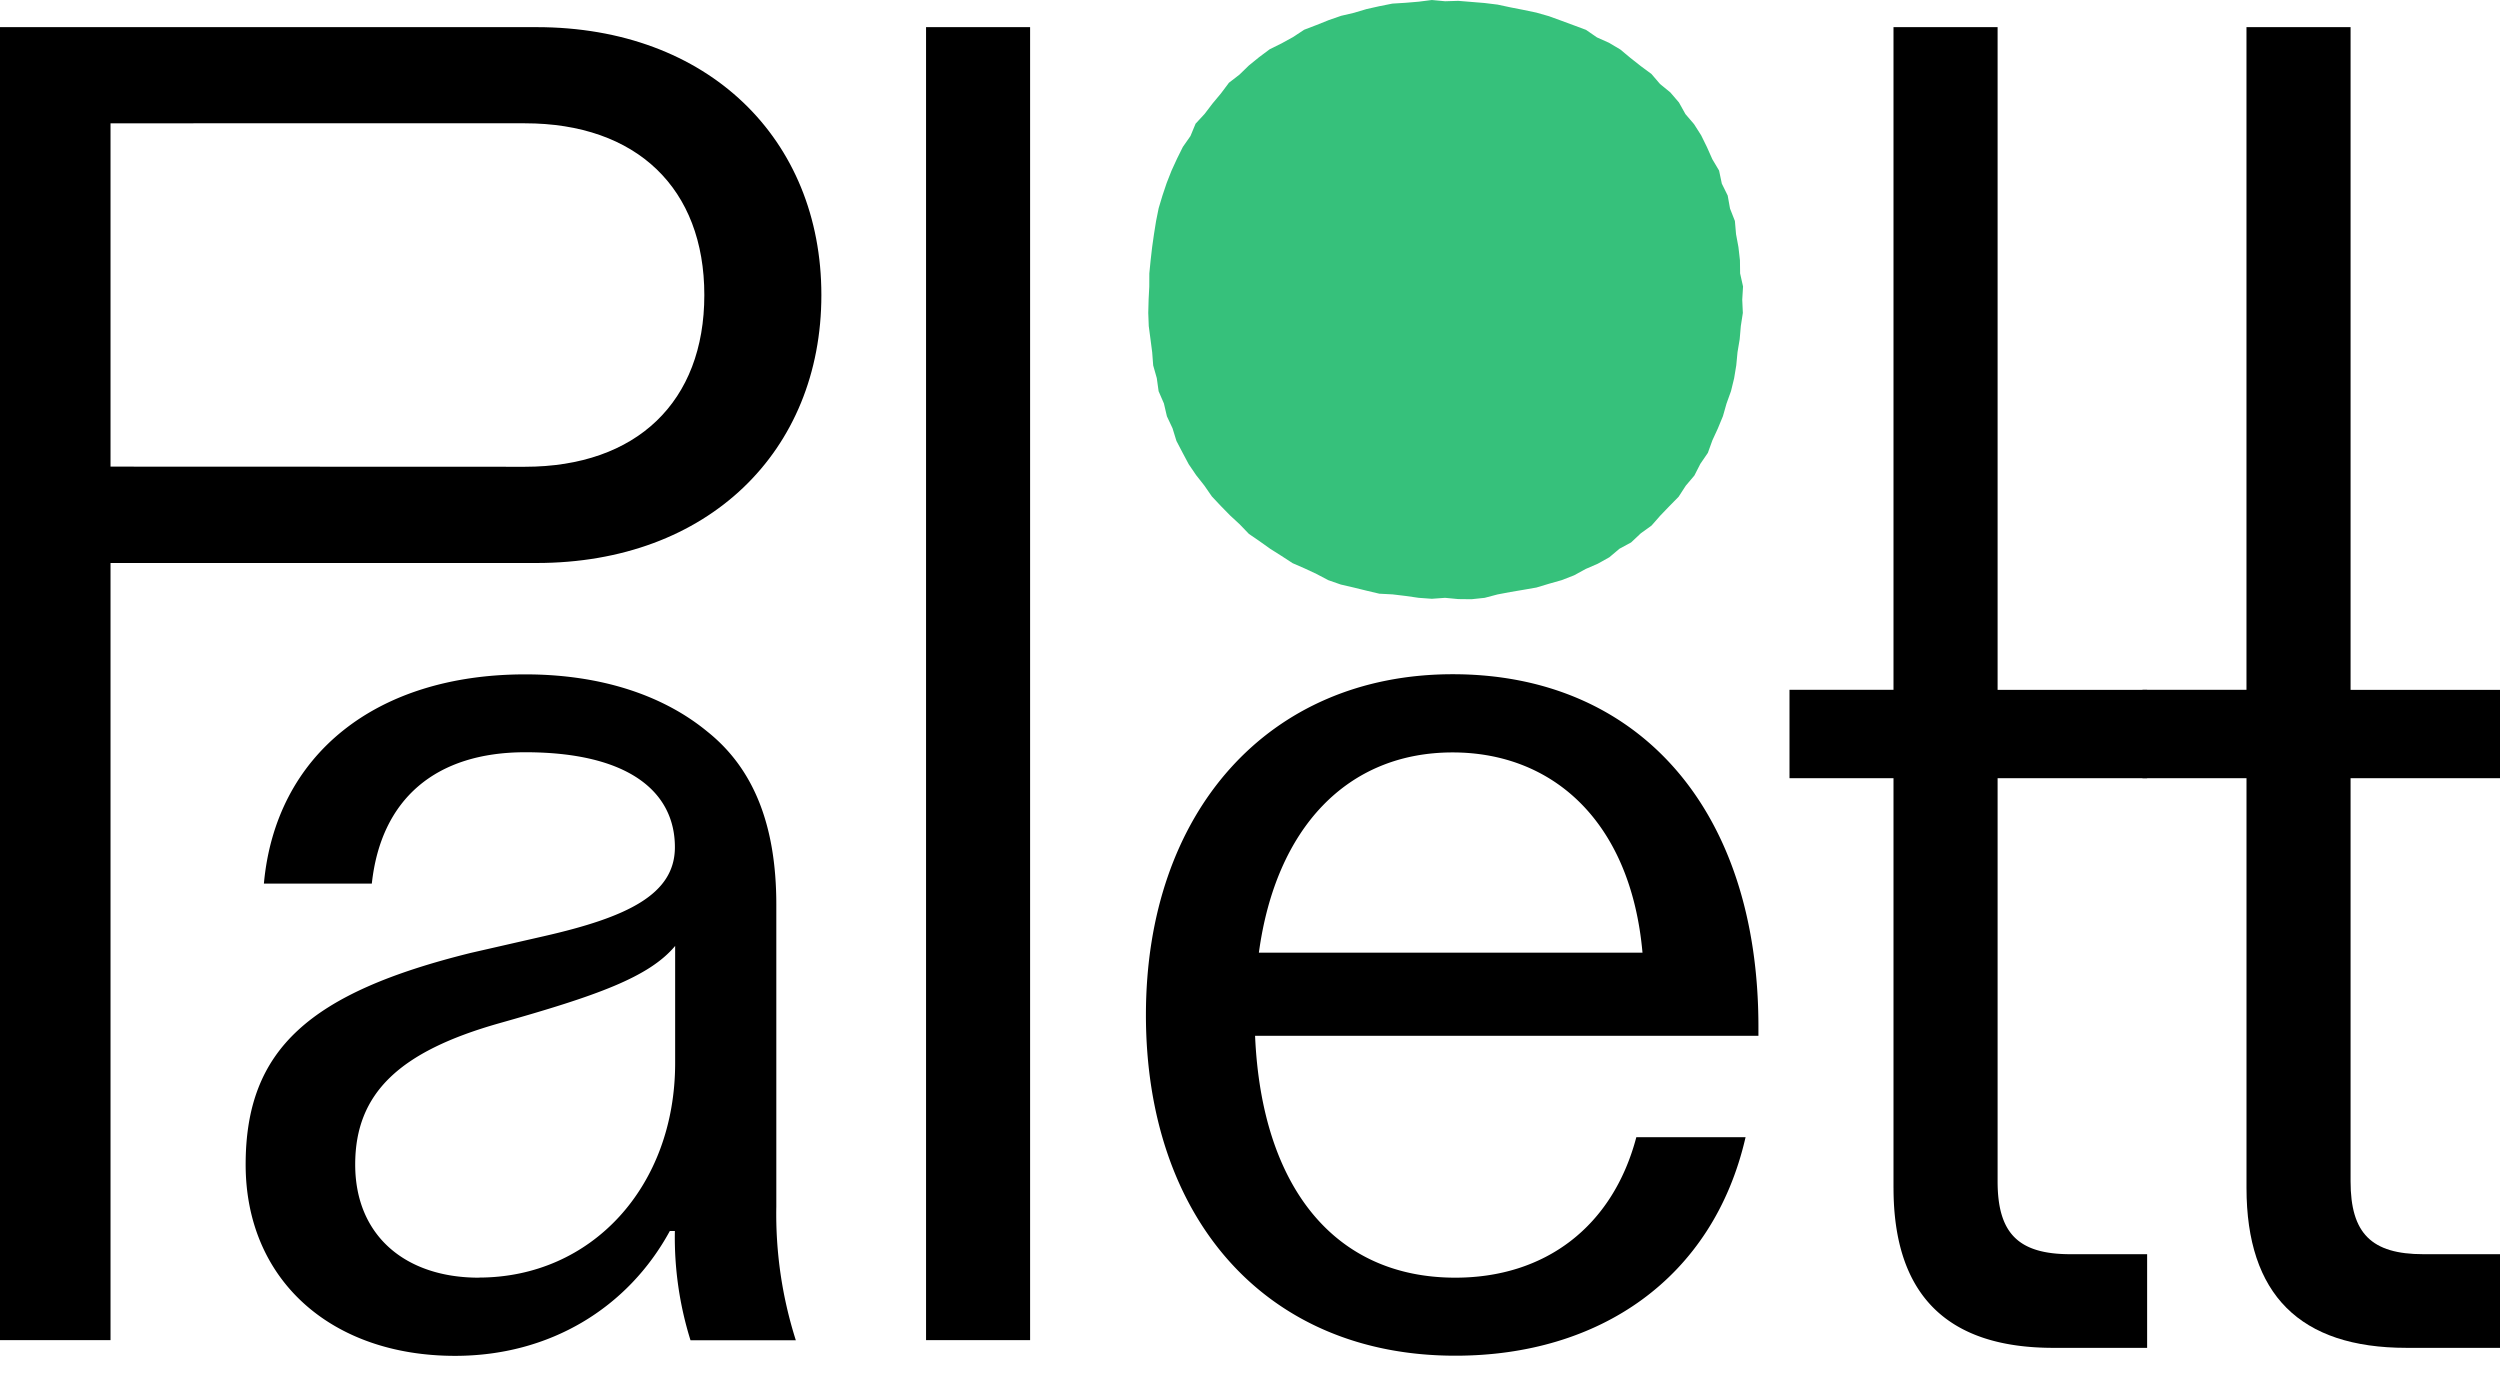 <svg xmlns="http://www.w3.org/2000/svg" fill="none" viewBox="0 0 100 55" class="w-20" preserveAspectRatio="xMidYMid meet"><path fill="#000" d="M0 1.086h21.462c6.867 0 11.393 4.474 11.393 10.716 0 6.243-4.524 10.718-11.393 10.718H4.421v31.086H0V1.086Zm20.994 17.585c4.475 0 7.179-2.602 7.179-6.869 0-4.266-2.704-6.87-7.179-6.87H4.421v13.733l16.573.006Z"></path><path fill="#000" d="M9.826 46.58c0-4.63 2.584-6.87 9.001-8.463l2.919-.667c3.367-.766 5.25-1.678 5.25-3.563 0-2.23-1.873-3.797-5.984-3.797-3.59 0-5.774 1.873-6.139 5.254h-4.317c.468-5.15 4.473-8.369 10.456-8.369 3.018 0 5.515.833 7.283 2.29 1.824 1.456 2.758 3.693 2.758 6.92v12.066a16.619 16.619 0 0 0 .78 5.359H27.62a13.784 13.784 0 0 1-.625-4.37h-.202c-1.67 3.069-4.792 4.994-8.59 4.994-4.941 0-8.377-3.024-8.377-7.653Zm9.324 4.523c4.524 0 7.856-3.649 7.856-8.58v-4.686c-1.042 1.248-3.12 1.988-7.023 3.089-3.997 1.13-5.775 2.793-5.775 5.655s2.027 4.526 4.942 4.526v-.004ZM37.042 1.086h4.162v52.52h-4.162V1.086ZM45.837 40.597c0-8.107 4.887-13.628 12.274-13.628 7.388 0 12.226 5.359 12.226 14.099v.365H50.203c.26 6.031 3.166 9.674 8.01 9.674 3.59 0 6.295-2.037 7.24-5.619h4.37c-1.302 5.675-5.878 8.74-11.602 8.74-7.6.006-12.384-5.515-12.384-13.63ZM65.7 38.108c-.468-5.253-3.59-8.011-7.595-8.011-4.213 0-7.075 3.017-7.75 8.011H65.7ZM75.74 47.517V31.128h-4.16v-3.535h4.16V1.086h4.164v26.51h5.981v3.532h-5.981v16.126c0 2.081.83 2.914 2.913 2.914h3.068v3.746h-3.754c-4.26 0-6.39-2.132-6.39-6.397Z"></path><path fill="#000" d="M89.86 47.517V31.128h-4.161v-3.535h4.16V1.086h4.164v26.51H100v3.532h-5.977v16.126c0 2.081.833 2.914 2.913 2.914H100v3.746h-3.74c-4.265 0-6.399-2.132-6.4-6.397Z"></path><path fill="#36C17B" d="m45.944 11.989.027-.527.002-.527.052-.523.06-.525.074-.521.083-.52.104-.518.152-.506.168-.501.194-.493.22-.48.234-.472.304-.434.205-.495.36-.389.32-.42.336-.403.318-.425.42-.324.378-.367.41-.333.423-.316.475-.235.46-.253.442-.292.494-.189.489-.196.498-.173.513-.12.505-.15.514-.115.517-.103.53-.033.524-.044.525-.067.53.05.526-.016.525.043.525.043.523.064.515.11.515.101.517.108.506.144.495.18.492.182.497.185.438.302.482.215.454.27.405.338.414.326.424.314.344.401.412.337.344.401.26.466.344.402.284.446.233.474.213.48.271.456.11.523.235.477.093.52.195.497.046.529.096.517.06.525.007.527.117.523-.032.529.024.529-.081.523-.045.525-.087.52-.05.525-.086.521-.125.513-.179.497-.144.506-.202.489-.22.478-.18.499-.3.438-.24.47-.343.405-.288.444-.371.377-.365.38-.348.396-.43.31-.385.363-.466.252-.406.342-.462.258-.484.21-.464.254-.493.192-.509.144-.504.152-.521.091-.52.088-.514.097-.515.136-.527.056-.529-.006-.527-.05-.529.038-.525-.038-.523-.075-.523-.063-.529-.027-.512-.121-.513-.126-.517-.12-.499-.174-.47-.247-.476-.223-.482-.21-.444-.289-.444-.28-.428-.305-.434-.298-.366-.381-.386-.357-.369-.377-.36-.383-.3-.434-.327-.415-.297-.436-.248-.466-.245-.469-.156-.506-.225-.479-.12-.514-.212-.489-.073-.525-.144-.508-.04-.527-.068-.523-.069-.523-.02-.527.014-.527Z"></path></svg>